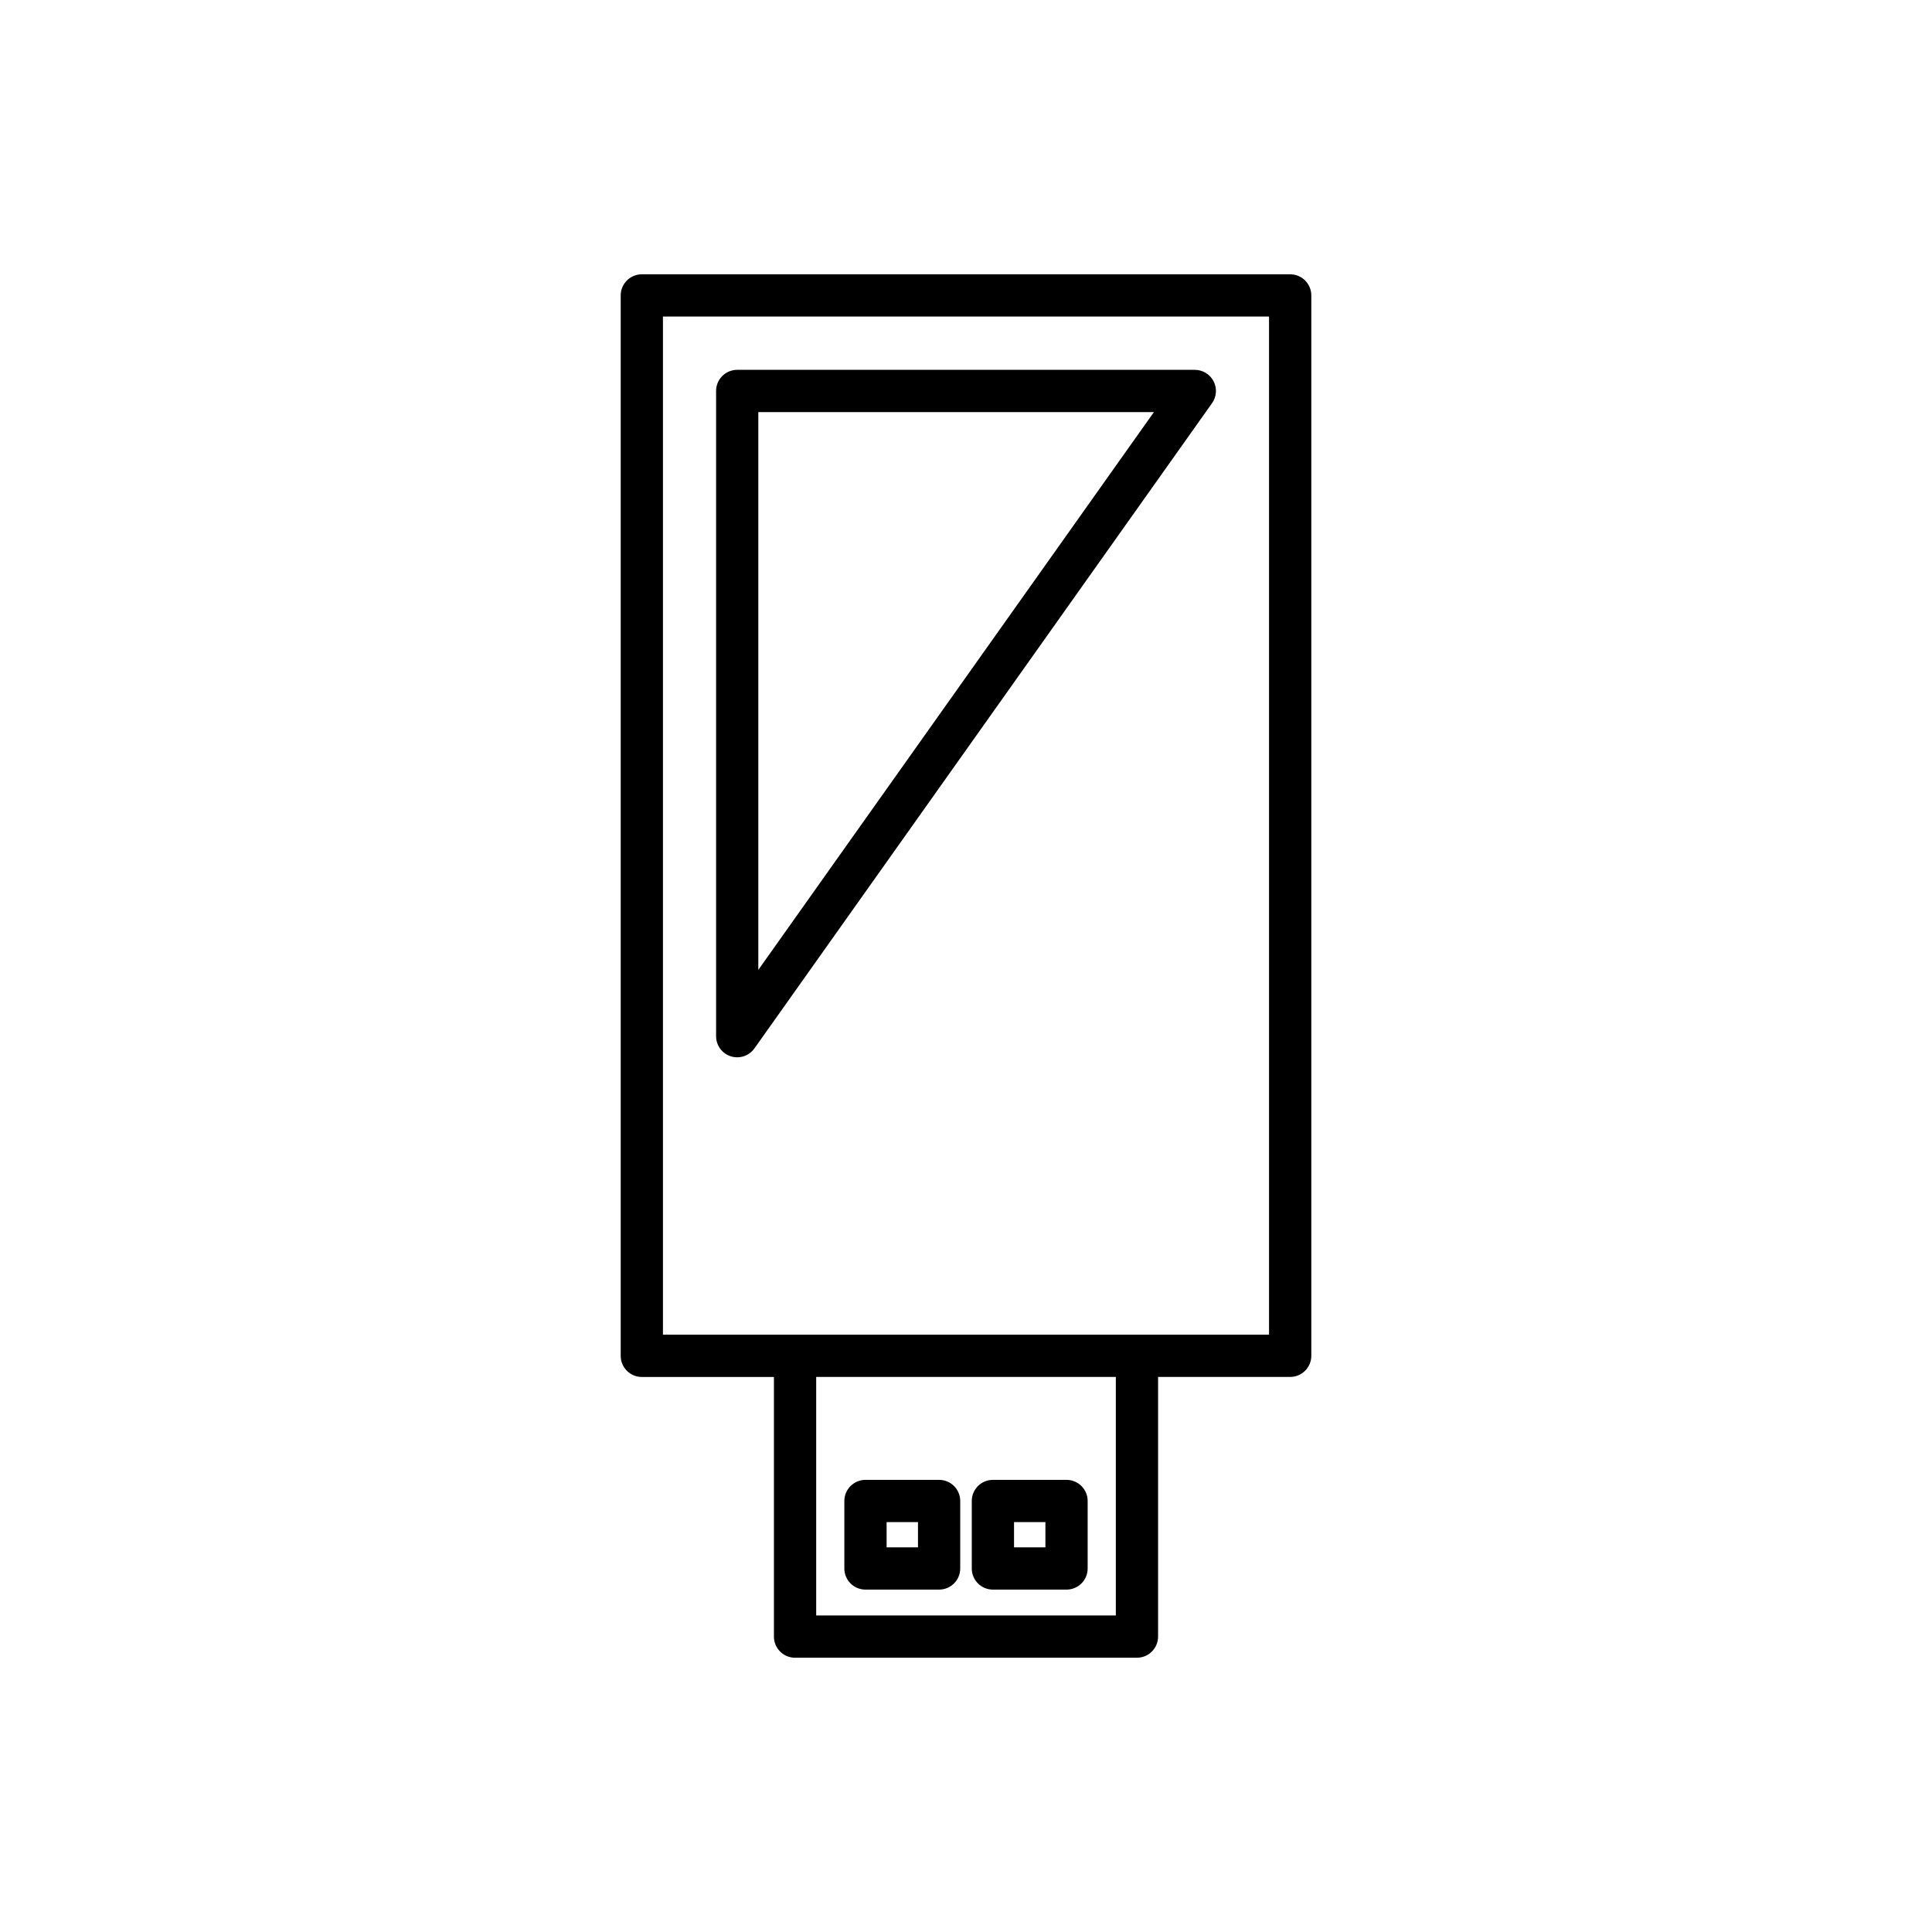 <?xml version="1.0" encoding="UTF-8"?>
<!-- Uploaded to: SVG Repo, www.svgrepo.com, Generator: SVG Repo Mixer Tools -->
<svg fill="#000000" width="800px" height="800px" version="1.1" viewBox="144 144 512 512" xmlns="http://www.w3.org/2000/svg">
 <g>
  <path d="m354.7 583.31h90.605c3.094 0 5.598-2.504 5.598-5.598v-68.812h35.008c3.094 0 5.598-2.504 5.598-5.598v-281.01c0-3.094-2.504-5.598-5.598-5.598h-171.82c-3.094 0-5.598 2.504-5.598 5.598v281.02c0 3.094 2.504 5.598 5.598 5.598h35.008v68.809c0 3.094 2.504 5.598 5.598 5.598zm85.008-11.195h-79.41v-63.215h79.41zm-120.02-74.41v-269.82h160.62v269.82z"/>
  <path d="m373.36 565.26h19.512c3.094 0 5.598-2.504 5.598-5.598v-17.883c0-3.094-2.504-5.598-5.598-5.598h-19.512c-3.094 0-5.598 2.504-5.598 5.598v17.883c0 3.094 2.504 5.598 5.598 5.598zm5.598-17.883h8.316v6.688h-8.316z"/>
  <path d="m407.13 565.26h19.512c3.094 0 5.598-2.504 5.598-5.598v-17.883c0-3.094-2.504-5.598-5.598-5.598h-19.512c-3.094 0-5.598 2.504-5.598 5.598v17.883c-0.004 3.094 2.5 5.598 5.598 5.598zm5.598-17.883h8.316v6.688h-8.316z"/>
  <path d="m460.64 242.01h-121.27c-3.094 0-5.598 2.504-5.598 5.598v170.99c0 2.438 1.574 4.594 3.898 5.336 0.562 0.176 1.133 0.262 1.699 0.262 1.781 0 3.5-0.852 4.566-2.363l121.27-170.99c1.215-1.707 1.371-3.945 0.41-5.805-0.965-1.859-2.883-3.027-4.977-3.027zm-115.68 159.02v-147.82h104.84z"/>
 </g>
</svg>